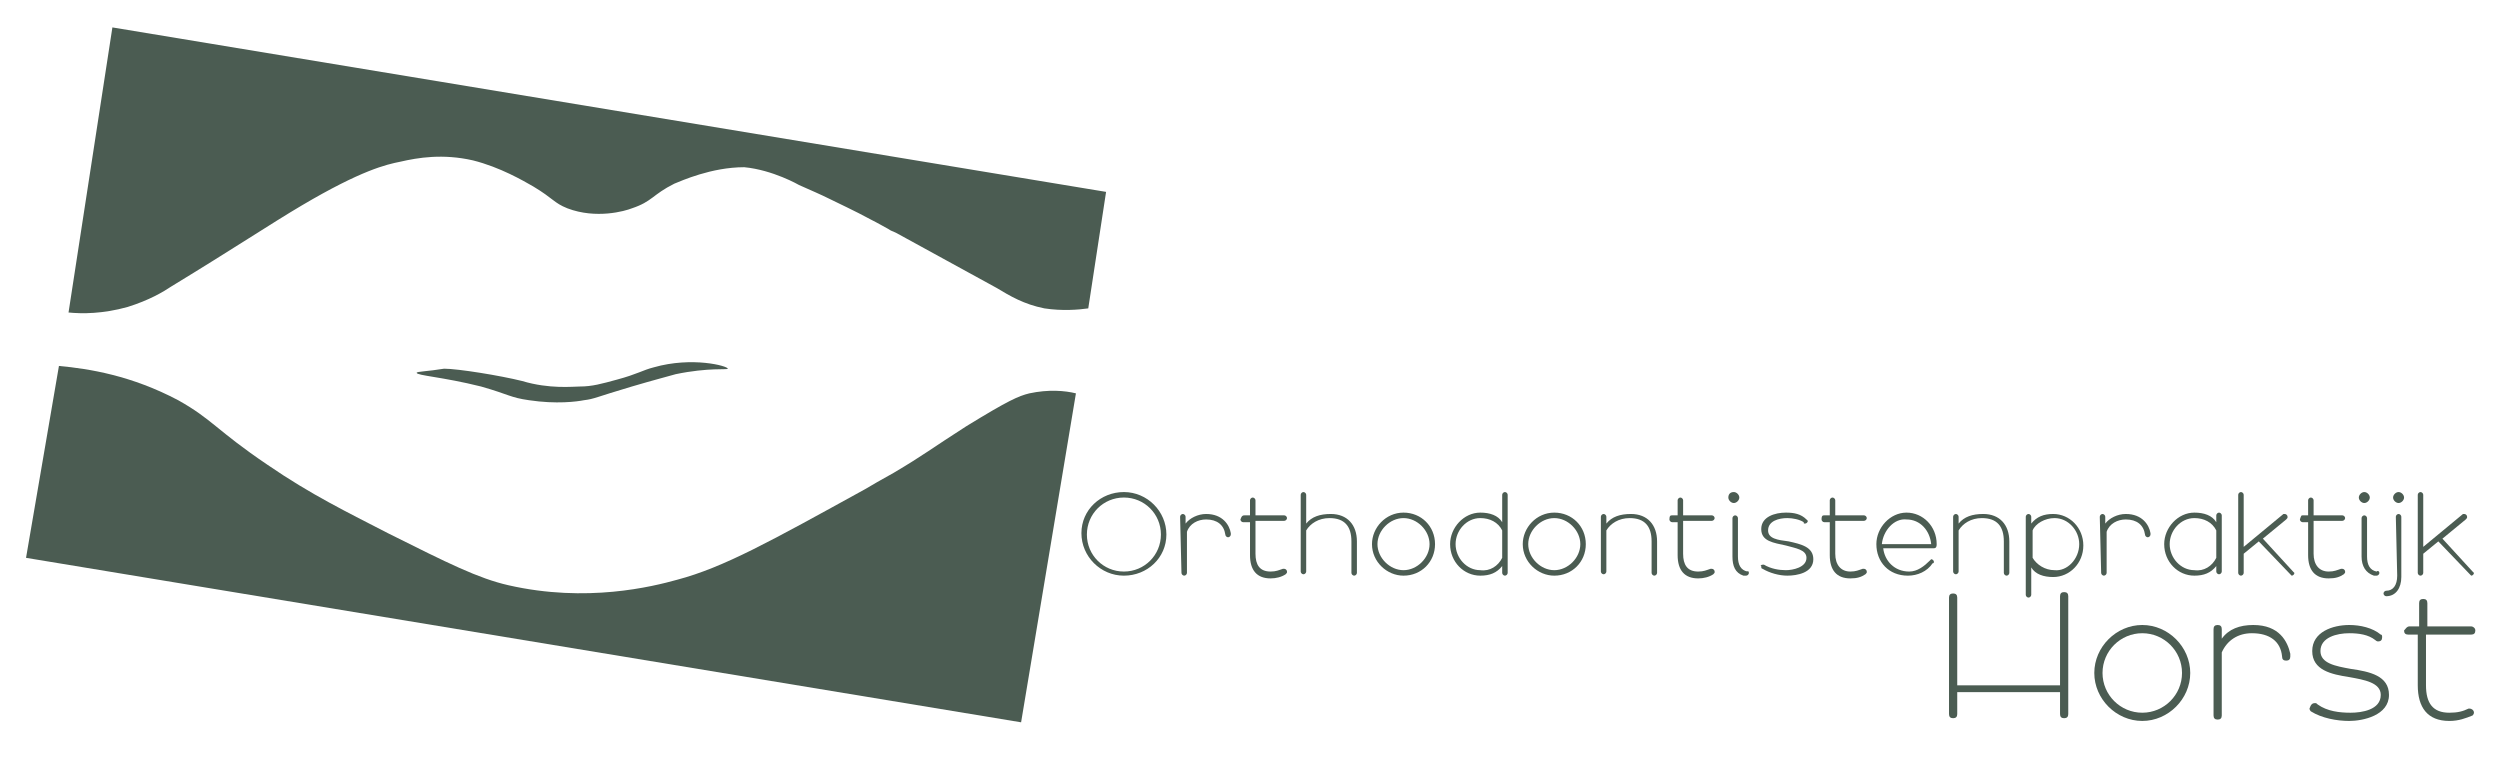 <?xml version="1.0" encoding="utf-8"?>
<!-- Generator: Adobe Illustrator 27.5.0, SVG Export Plug-In . SVG Version: 6.00 Build 0)  -->
<svg version="1.1" id="Laag_1" xmlns="http://www.w3.org/2000/svg" xmlns:xlink="http://www.w3.org/1999/xlink" x="0px" y="0px"
	 viewBox="0 0 182.4 56.8" style="enable-background:new 0 0 182.4 56.8;" xml:space="preserve">
<style type="text/css">
	.st0{fill:#4B5C52;}
</style>
<g>
	<g>
		<g>
			<g>
				<path class="st0" d="M4.3,26.7c2.2,0.2,5.3,0.7,8.7,2.5c2.5,1.4,2.8,2.2,6.5,4.7c3.2,2.2,5.9,3.5,8.8,5c4.4,2.2,6.6,3.3,8.8,3.8
					c5.7,1.3,10.5,0.1,12.3-0.4c3.4-0.9,6.8-2.8,13.7-6.6c0.5-0.3,1.2-0.7,2.1-1.2c2.2-1.3,2.8-1.8,5.3-3.4c3.1-1.9,3.8-2.2,4.6-2.4
					c1.4-0.3,2.6-0.2,3.4,0l-4,24l-72.6-12L4.3,26.7z"/>
			</g>
			<g>
				<path class="st0" d="M5,22.8c1,0.1,2.5,0.1,4.3-0.4c1.6-0.5,2.6-1.1,3.2-1.5c4.6-2.8,7.3-4.6,9.5-5.9c4.4-2.6,6.2-3,7.2-3.2
					c1.3-0.3,3.1-0.6,5.3-0.1c2,0.5,3.7,1.5,4.4,1.9c1.5,0.9,1.5,1.2,2.5,1.6c2.1,0.8,4.2,0.2,4.7,0c1.5-0.5,1.5-1,3.1-1.8
					c0.5-0.2,2.7-1.2,5.1-1.2c2.1,0.2,4,1.3,4,1.3c0.9,0.4,1.6,0.7,2.2,1c0.6,0.3,1.9,0.9,3,1.5c0.6,0.3,1.1,0.6,1.3,0.7
					c0.3,0.2,0.2,0.1,0.6,0.3l7.3,4c1,0.6,2,1.2,3.5,1.5c1.3,0.2,2.5,0.1,3.2,0l1.3-8.5L8.2,2L5,22.8z"/>
			</g>
			<g>
				<path class="st0" d="M30.4,27.2c0,0.2,1.9,0.3,4.7,1c2.1,0.6,2.1,0.8,3.5,1c2,0.3,3.5,0.1,4,0c0.8-0.1,0.8-0.2,3.5-1
					c1.7-0.5,2.5-0.7,3.2-0.9c2.4-0.5,3.8-0.3,3.8-0.4c0-0.2-2.6-0.9-5.4-0.1c-0.8,0.2-1.2,0.5-2.7,0.9c-1.1,0.3-1.8,0.5-2.7,0.5
					c-0.5,0-2.2,0.2-4.2-0.4c-1.6-0.4-4.7-0.9-5.7-0.9C31.2,27.1,30.4,27.1,30.4,27.2z"/>
			</g>
		</g>
		<g>
			<g>
				<path class="st0" d="M82,35.9c1.7,0,3.1,1.4,3.1,3.1S83.7,42,82,42c-1.7,0-3.1-1.4-3.1-3.1S80.3,35.9,82,35.9z M82,41.7
					c1.5,0,2.7-1.2,2.7-2.7s-1.2-2.7-2.7-2.7s-2.7,1.2-2.7,2.7S80.5,41.7,82,41.7z"/>
				<path class="st0" d="M86.1,37.7c0-0.1,0.1-0.2,0.2-0.2s0.2,0.1,0.2,0.2v0.5c0.3-0.4,0.9-0.7,1.5-0.7c1.2,0,1.7,0.8,1.8,1.4
					c0,0,0,0,0,0.1c0,0.1-0.1,0.2-0.2,0.2s-0.2-0.1-0.2-0.2c-0.1-0.7-0.6-1.1-1.4-1.1c-0.6,0-1.2,0.3-1.4,0.9v3
					c0,0.1-0.1,0.2-0.2,0.2s-0.2-0.1-0.2-0.2L86.1,37.7L86.1,37.7z"/>
				<path class="st0" d="M90.8,37.6h0.4v-1.1c0-0.1,0.1-0.2,0.2-0.2s0.2,0.1,0.2,0.2v1.1h2.1c0.1,0,0.2,0.1,0.2,0.2
					s-0.1,0.2-0.2,0.2h-2.1v2.4c0,0.8,0.3,1.3,1.1,1.3c0.4,0,0.6-0.1,0.9-0.2c0,0,0.1,0,0.1,0c0.1,0,0.2,0.1,0.2,0.2
					c0,0.1,0,0.1-0.1,0.2c-0.3,0.2-0.7,0.3-1.1,0.3c-1,0-1.5-0.6-1.5-1.7v-2.4h-0.5c-0.1,0-0.2-0.1-0.2-0.2
					C90.6,37.6,90.7,37.6,90.8,37.6z"/>
				<path class="st0" d="M94.9,36.1c0-0.1,0.1-0.2,0.2-0.2s0.2,0.1,0.2,0.2v2.1c0.4-0.5,1-0.7,1.8-0.7c1.2,0,1.9,0.8,1.9,2v2.3
					c0,0.1-0.1,0.2-0.2,0.2s-0.2-0.1-0.2-0.2v-2.3c0-1.1-0.5-1.7-1.6-1.7c-0.8,0-1.4,0.4-1.7,0.9v3c0,0.1-0.1,0.2-0.2,0.2
					s-0.2-0.1-0.2-0.2C94.9,41.8,94.9,36.1,94.9,36.1z"/>
				<path class="st0" d="M102.4,42c-1.2,0-2.3-1-2.3-2.3c0-1.2,1-2.3,2.3-2.3c1.3,0,2.3,1,2.3,2.3C104.7,41,103.7,42,102.4,42z
					 M102.4,37.8c-1,0-1.9,0.9-1.9,1.9s0.9,1.9,1.9,1.9c1,0,1.9-0.9,1.9-1.9C104.3,38.7,103.4,37.8,102.4,37.8z"/>
				<path class="st0" d="M109.6,41.3c-0.4,0.5-0.9,0.7-1.6,0.7c-1.2,0-2.2-1-2.2-2.3c0-1.2,1-2.3,2.2-2.3c0.7,0,1.3,0.2,1.6,0.7v-2
					c0-0.1,0.1-0.2,0.2-0.2s0.2,0.1,0.2,0.2v5.7c0,0.1-0.1,0.2-0.2,0.2s-0.2-0.1-0.2-0.2V41.3z M109.6,40.7v-2
					c-0.3-0.6-0.9-0.9-1.6-0.9c-1,0-1.8,0.9-1.8,1.9s0.8,1.9,1.8,1.9C108.7,41.7,109.3,41.3,109.6,40.7z"/>
				<path class="st0" d="M113.4,42c-1.2,0-2.3-1-2.3-2.3c0-1.2,1-2.3,2.3-2.3c1.3,0,2.3,1,2.3,2.3C115.7,41,114.7,42,113.4,42z
					 M113.4,37.8c-1,0-1.9,0.9-1.9,1.9s0.9,1.9,1.9,1.9c1,0,1.9-0.9,1.9-1.9C115.3,38.7,114.4,37.8,113.4,37.8z"/>
				<path class="st0" d="M116.8,37.7c0-0.1,0.1-0.2,0.2-0.2s0.2,0.1,0.2,0.2v0.5c0.4-0.5,1-0.7,1.8-0.7c1.2,0,1.9,0.8,1.9,2v2.3
					c0,0.1-0.1,0.2-0.2,0.2s-0.2-0.1-0.2-0.2v-2.3c0-1.1-0.5-1.7-1.6-1.7c-0.8,0-1.4,0.4-1.7,0.9v3c0,0.1-0.1,0.2-0.2,0.2
					s-0.2-0.1-0.2-0.2C116.8,41.8,116.8,37.7,116.8,37.7z"/>
				<path class="st0" d="M122,37.6h0.4v-1.1c0-0.1,0.1-0.2,0.2-0.2s0.2,0.1,0.2,0.2v1.1h2.1c0.1,0,0.2,0.1,0.2,0.2s-0.1,0.2-0.2,0.2
					h-2.1v2.4c0,0.8,0.3,1.3,1.1,1.3c0.4,0,0.6-0.1,0.9-0.2c0,0,0.1,0,0.1,0c0.1,0,0.2,0.1,0.2,0.2c0,0.1,0,0.1-0.1,0.2
					c-0.3,0.2-0.7,0.3-1.1,0.3c-1,0-1.5-0.6-1.5-1.7v-2.4H122c-0.1,0-0.2-0.1-0.2-0.2C121.8,37.6,121.9,37.6,122,37.6z"/>
				<path class="st0" d="M126.5,35.9c0.2,0,0.4,0.2,0.4,0.4s-0.2,0.4-0.4,0.4s-0.4-0.2-0.4-0.4S126.2,35.9,126.5,35.9z M127.6,41.8
					c0,0.1-0.1,0.2-0.2,0.2c-0.1,0-0.2,0-0.2,0c-0.6-0.2-0.8-0.7-0.8-1.4v-2.8c0-0.1,0.1-0.2,0.2-0.2s0.2,0.1,0.2,0.2v2.8
					c0,0.6,0.2,1,0.7,1.1C127.5,41.6,127.6,41.7,127.6,41.8z"/>
				<path class="st0" d="M128.6,41.2c0.1,0,0.1,0,0.1,0c0.5,0.3,1.1,0.4,1.6,0.4c0.5,0,1.5-0.2,1.5-0.9c0-0.6-0.8-0.7-1.5-0.9
					c-0.9-0.2-1.8-0.3-1.8-1.2c0-0.9,1-1.2,1.8-1.2c0.6,0,1.1,0.1,1.5,0.5c0,0,0.1,0.1,0.1,0.1c0,0.1-0.1,0.2-0.2,0.2
					c-0.1,0-0.1,0-0.1-0.1c-0.3-0.2-0.8-0.3-1.2-0.3c-0.6,0-1.4,0.2-1.4,0.9c0,0.6,0.7,0.7,1.5,0.8c0.9,0.2,1.8,0.4,1.8,1.3
					c0,1-1.2,1.2-1.9,1.2c-0.6,0-1.3-0.2-1.8-0.5c-0.1,0-0.1-0.1-0.1-0.2C128.4,41.3,128.5,41.2,128.6,41.2z"/>
				<path class="st0" d="M133.1,37.6h0.4v-1.1c0-0.1,0.1-0.2,0.2-0.2s0.2,0.1,0.2,0.2v1.1h2.1c0.1,0,0.2,0.1,0.2,0.2
					s-0.1,0.2-0.2,0.2h-2.1v2.4c0,0.8,0.4,1.3,1.1,1.3c0.4,0,0.6-0.1,0.9-0.2c0,0,0.1,0,0.1,0c0.1,0,0.2,0.1,0.2,0.2
					c0,0.1,0,0.1-0.1,0.2c-0.3,0.2-0.6,0.3-1.1,0.3c-1,0-1.5-0.6-1.5-1.7v-2.4h-0.4c-0.1,0-0.2-0.1-0.2-0.2
					C132.9,37.6,133,37.6,133.1,37.6z"/>
				<path class="st0" d="M140.8,40.9c0,0,0.1-0.1,0.1-0.1c0.1,0,0.2,0.1,0.2,0.2c0,0,0,0.1-0.1,0.1c-0.4,0.6-1.1,0.9-1.8,0.9
					c-1.4,0-2.3-1-2.3-2.3c0-1.2,1-2.3,2.2-2.3s2.2,1,2.2,2.3c0,0.1,0,0.3-0.2,0.3h-3.7c0.1,0.9,0.8,1.7,1.9,1.7
					C139.9,41.7,140.4,41.3,140.8,40.9z M137.3,39.7h3.6c-0.1-1-0.8-1.8-1.8-1.8C138.2,37.8,137.4,38.7,137.3,39.7z"/>
				<path class="st0" d="M142.5,37.7c0-0.1,0.1-0.2,0.2-0.2s0.2,0.1,0.2,0.2v0.5c0.4-0.5,1-0.7,1.8-0.7c1.2,0,1.9,0.8,1.9,2v2.3
					c0,0.1-0.1,0.2-0.2,0.2s-0.2-0.1-0.2-0.2v-2.3c0-1.1-0.5-1.7-1.6-1.7c-0.8,0-1.4,0.4-1.7,0.9v3c0,0.1-0.1,0.2-0.2,0.2
					s-0.2-0.1-0.2-0.2L142.5,37.7L142.5,37.7z"/>
				<path class="st0" d="M147.8,37.7c0-0.1,0.1-0.2,0.2-0.2s0.2,0.1,0.2,0.2v0.5c0.4-0.5,0.9-0.7,1.6-0.7c1.2,0,2.2,1,2.2,2.3
					c0,1.3-1,2.3-2.2,2.3c-0.7,0-1.3-0.2-1.6-0.7v2c0,0.1-0.1,0.2-0.2,0.2s-0.2-0.1-0.2-0.2V37.7z M151.7,39.7c0-1-0.8-1.9-1.8-1.9
					c-0.7,0-1.4,0.4-1.6,0.9v2c0.3,0.5,0.9,0.9,1.6,0.9C150.8,41.7,151.7,40.8,151.7,39.7z"/>
				<path class="st0" d="M153.2,37.7c0-0.1,0.1-0.2,0.2-0.2s0.2,0.1,0.2,0.2v0.5c0.3-0.4,0.9-0.7,1.5-0.7c1.2,0,1.7,0.8,1.8,1.4
					c0,0,0,0,0,0.1c0,0.1-0.1,0.2-0.2,0.2s-0.2-0.1-0.2-0.2c-0.1-0.7-0.6-1.1-1.4-1.1c-0.6,0-1.2,0.3-1.4,0.9v3
					c0,0.1-0.1,0.2-0.2,0.2s-0.2-0.1-0.2-0.2L153.2,37.7L153.2,37.7z"/>
				<path class="st0" d="M161.7,41.3c-0.4,0.5-0.9,0.7-1.6,0.7c-1.2,0-2.2-1-2.2-2.3c0-1.2,1-2.3,2.2-2.3c0.7,0,1.3,0.2,1.6,0.7
					v-0.5c0-0.1,0.1-0.2,0.2-0.2s0.2,0.1,0.2,0.2v4.1c0,0.1-0.1,0.2-0.2,0.2s-0.2-0.1-0.2-0.2V41.3z M161.7,40.7v-2
					c-0.3-0.6-0.9-0.9-1.6-0.9c-1,0-1.8,0.9-1.8,1.9s0.8,1.9,1.8,1.9C160.8,41.7,161.4,41.3,161.7,40.7z"/>
				<path class="st0" d="M167.1,41.9l-2.3-2.4l-1.1,0.9v1.4c0,0.1-0.1,0.2-0.2,0.2s-0.2-0.1-0.2-0.2v-5.7c0-0.1,0.1-0.2,0.2-0.2
					s0.2,0.1,0.2,0.2v3.8l2.9-2.4c0,0,0.1,0,0.1,0c0.1,0,0.2,0.1,0.2,0.2c0,0.1,0,0.1-0.1,0.2l-1.7,1.4l2.2,2.4c0,0,0.1,0.1,0.1,0.1
					c0,0.1-0.1,0.2-0.2,0.2C167.2,42,167.1,41.9,167.1,41.9z"/>
				<path class="st0" d="M168,37.6h0.4v-1.1c0-0.1,0.1-0.2,0.2-0.2s0.2,0.1,0.2,0.2v1.1h2.1c0.1,0,0.2,0.1,0.2,0.2s-0.1,0.2-0.2,0.2
					h-2.1v2.4c0,0.8,0.4,1.3,1.1,1.3c0.4,0,0.6-0.1,0.9-0.2c0,0,0.1,0,0.1,0c0.1,0,0.2,0.1,0.2,0.2c0,0.1,0,0.1-0.1,0.2
					c-0.3,0.2-0.6,0.3-1.1,0.3c-1,0-1.5-0.6-1.5-1.7v-2.4H168c-0.1,0-0.2-0.1-0.2-0.2C167.9,37.6,167.9,37.6,168,37.6z"/>
				<path class="st0" d="M172.5,35.9c0.2,0,0.4,0.2,0.4,0.4s-0.2,0.4-0.4,0.4s-0.4-0.2-0.4-0.4S172.3,35.9,172.5,35.9z M173.6,41.8
					c0,0.1-0.1,0.2-0.2,0.2c-0.1,0-0.2,0-0.2,0c-0.6-0.2-0.9-0.7-0.9-1.4v-2.8c0-0.1,0.1-0.2,0.2-0.2s0.2,0.1,0.2,0.2v2.8
					c0,0.6,0.2,1,0.7,1.1C173.5,41.6,173.6,41.7,173.6,41.8z M174.8,37.7c0-0.1,0.1-0.2,0.2-0.2s0.2,0.1,0.2,0.2v4.4
					c0,0.8-0.4,1.4-1.1,1.4c-0.1,0-0.2-0.1-0.2-0.2s0.1-0.2,0.2-0.2c0.5,0,0.8-0.4,0.8-1.1L174.8,37.7L174.8,37.7z M175,35.9
					c0.2,0,0.4,0.2,0.4,0.4s-0.2,0.4-0.4,0.4s-0.4-0.2-0.4-0.4S174.8,35.9,175,35.9z"/>
				<path class="st0" d="M180.2,41.9l-2.3-2.4l-1.1,0.9v1.4c0,0.1-0.1,0.2-0.2,0.2s-0.2-0.1-0.2-0.2v-5.7c0-0.1,0.1-0.2,0.2-0.2
					s0.2,0.1,0.2,0.2v3.8l2.9-2.4c0,0,0.1,0,0.1,0c0.1,0,0.2,0.1,0.2,0.2c0,0.1,0,0.1-0.1,0.2l-1.7,1.4l2.2,2.4c0,0,0.1,0.1,0.1,0.1
					c0,0.1-0.1,0.2-0.2,0.2C180.3,42,180.2,41.9,180.2,41.9z"/>
			</g>
		</g>
		<g>
			<path class="st0" d="M142.2,43.6c0-0.2,0.1-0.3,0.3-0.3s0.3,0.1,0.3,0.3V50h7.5v-6.5c0-0.2,0.1-0.3,0.3-0.3
				c0.2,0,0.3,0.1,0.3,0.3v8.6c0,0.2-0.1,0.3-0.3,0.3c-0.2,0-0.3-0.1-0.3-0.3v-1.6h-7.5v1.6c0,0.2-0.1,0.3-0.3,0.3s-0.3-0.1-0.3-0.3
				V43.6z"/>
			<path class="st0" d="M156.3,52.6c-1.9,0-3.5-1.6-3.5-3.5c0-1.9,1.6-3.5,3.5-3.5c1.9,0,3.5,1.6,3.5,3.5
				C159.8,51,158.2,52.6,156.3,52.6z M156.3,46.2c-1.6,0-2.9,1.3-2.9,2.9c0,1.6,1.3,2.9,2.9,2.9c1.6,0,2.9-1.3,2.9-2.9
				C159.2,47.5,157.9,46.2,156.3,46.2z"/>
			<path class="st0" d="M161.5,45.9c0-0.2,0.1-0.3,0.3-0.3s0.3,0.1,0.3,0.3v0.7c0.5-0.7,1.3-1,2.3-1c1.9,0,2.5,1.2,2.7,2.1
				c0,0,0,0.1,0,0.2c0,0.2-0.1,0.3-0.3,0.3c-0.2,0-0.3-0.1-0.3-0.3c-0.1-1.1-0.9-1.7-2.2-1.7c-1,0-1.8,0.5-2.2,1.4v4.6
				c0,0.2-0.1,0.3-0.3,0.3s-0.3-0.1-0.3-0.3V45.9z"/>
			<path class="st0" d="M168.9,51.3c0.1,0,0.1,0,0.2,0.1c0.7,0.5,1.6,0.6,2.4,0.6c0.8,0,2.2-0.2,2.2-1.3c0-0.9-1.2-1.1-2.3-1.3
				c-1.3-0.2-2.7-0.5-2.7-1.9c0-1.4,1.5-1.9,2.7-1.9c0.8,0,1.7,0.2,2.3,0.7c0.1,0,0.1,0.1,0.1,0.2c0,0.2-0.1,0.3-0.3,0.3
				c-0.1,0-0.2-0.1-0.2-0.1c-0.5-0.4-1.2-0.5-1.9-0.5c-0.9,0-2.1,0.3-2.1,1.3c0,0.9,1.1,1.1,2.2,1.3c1.4,0.2,2.8,0.5,2.8,1.9
				c0,1.5-1.9,1.9-2.9,1.9c-0.9,0-2-0.2-2.8-0.7c-0.1-0.1-0.1-0.2-0.1-0.2C168.6,51.4,168.7,51.3,168.9,51.3z"/>
			<path class="st0" d="M175.8,45.7h0.7V44c0-0.2,0.1-0.3,0.3-0.3s0.3,0.1,0.3,0.3v1.7h3.2c0.1,0,0.3,0.1,0.3,0.3
				c0,0.2-0.1,0.3-0.3,0.3H177V50c0,1.3,0.5,2,1.7,2c0.6,0,1-0.1,1.4-0.3c0,0,0.1,0,0.1,0c0.1,0,0.3,0.1,0.3,0.3
				c0,0.1-0.1,0.2-0.1,0.2c-0.5,0.2-1,0.4-1.7,0.4c-1.6,0-2.3-1-2.3-2.6v-3.7h-0.7c-0.2,0-0.3-0.1-0.3-0.3
				C175.5,45.9,175.6,45.7,175.8,45.7z"/>
		</g>
	</g>
</g>
</svg>
